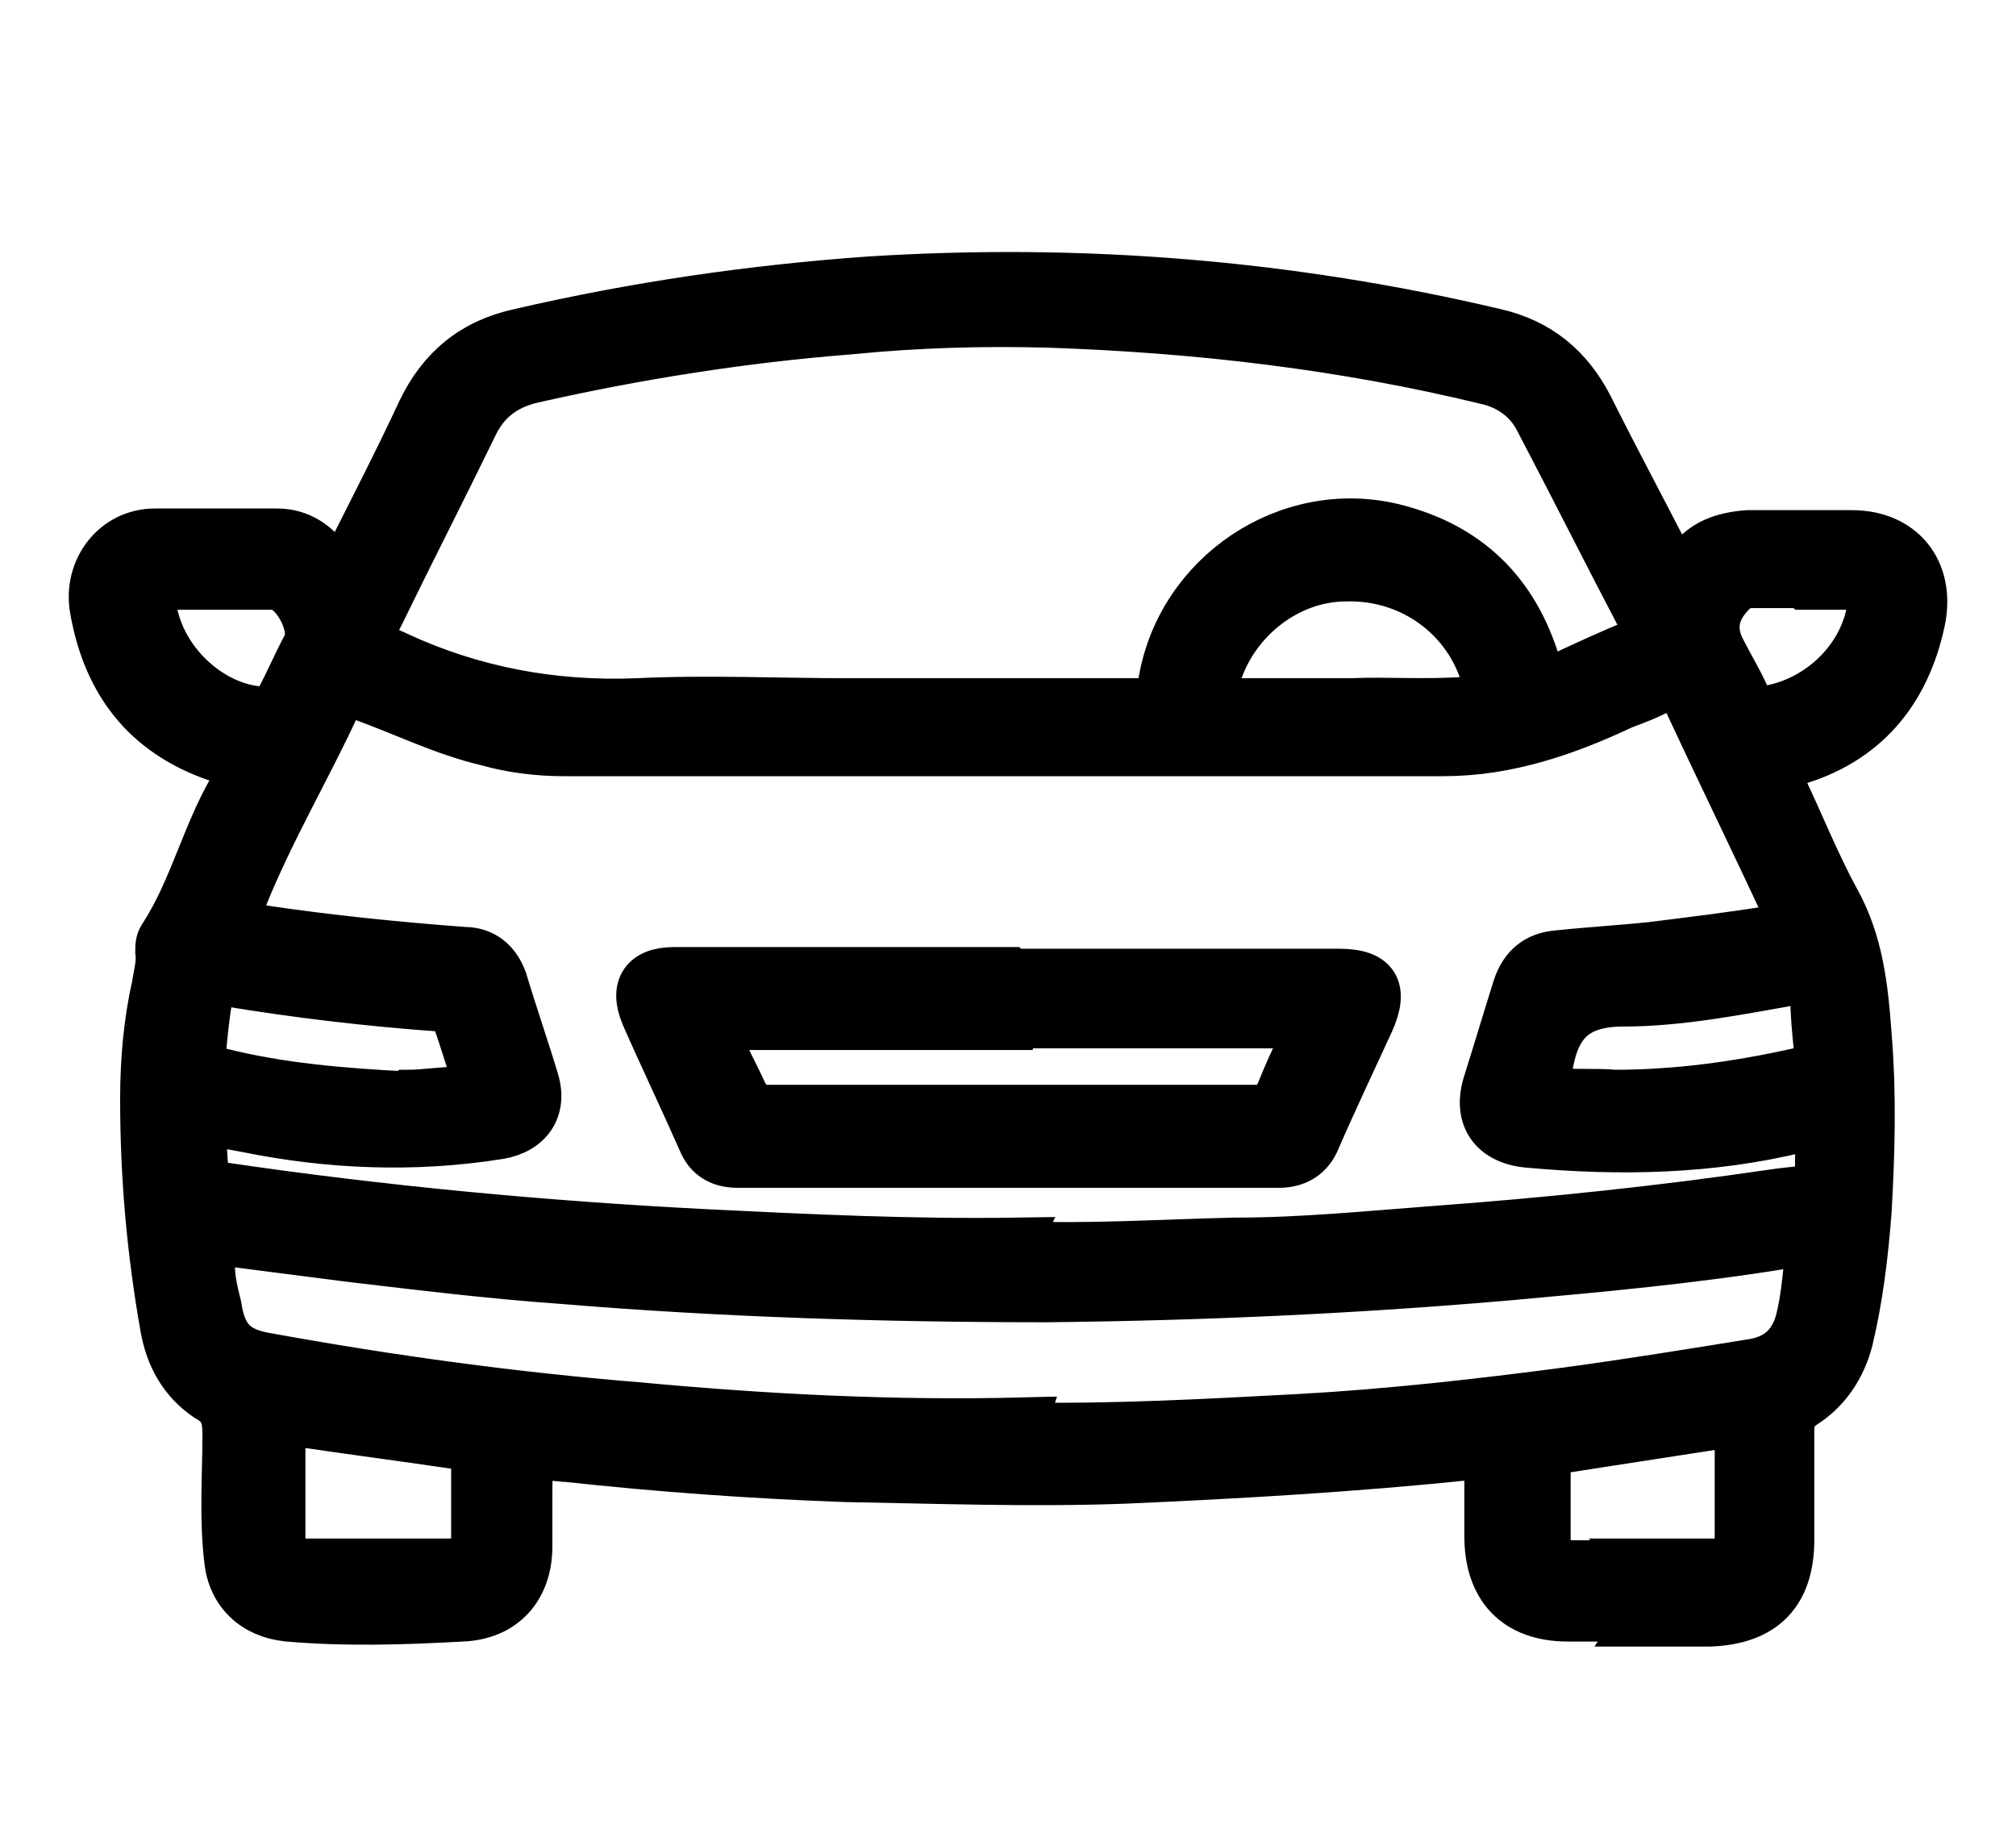 <svg width="22" height="20" viewBox="0 0 22 20" fill="none" xmlns="http://www.w3.org/2000/svg">
<path d="M17.898 17.663C17.642 17.663 17.385 17.663 17.11 17.663C16.541 17.663 16.23 17.333 16.23 16.764C16.23 16.544 16.23 16.306 16.23 16.086C16.23 15.939 16.175 15.902 16.028 15.902C14.781 16.031 13.534 16.104 12.269 16.159C11.261 16.196 10.234 16.159 9.225 16.141C8.199 16.104 7.19 16.031 6.182 15.921C6.182 15.921 6.182 15.921 6.163 15.921C5.796 15.884 5.778 15.884 5.778 16.269C5.778 16.471 5.778 16.673 5.778 16.874C5.778 17.333 5.503 17.644 5.045 17.663C4.403 17.699 3.761 17.718 3.138 17.663C2.771 17.626 2.514 17.388 2.478 17.021C2.423 16.562 2.459 16.104 2.459 15.646C2.459 15.462 2.423 15.352 2.258 15.261C1.983 15.077 1.836 14.802 1.781 14.491C1.634 13.665 1.561 12.84 1.561 11.997C1.561 11.575 1.597 11.153 1.689 10.75C1.707 10.622 1.744 10.512 1.726 10.383C1.726 10.328 1.726 10.273 1.762 10.218C2.111 9.686 2.239 9.045 2.588 8.495C2.679 8.348 2.569 8.33 2.459 8.311C1.616 8.055 1.157 7.486 1.011 6.643C0.937 6.203 1.249 5.799 1.689 5.799C2.129 5.799 2.588 5.799 3.028 5.799C3.266 5.799 3.468 5.927 3.596 6.129C3.688 6.258 3.724 6.239 3.779 6.111C4.055 5.561 4.33 5.029 4.586 4.479C4.806 4.021 5.155 3.727 5.668 3.617C6.933 3.324 8.199 3.14 9.482 3.049C11.792 2.902 14.066 3.085 16.322 3.617C16.798 3.727 17.128 4.002 17.348 4.424C17.623 4.974 17.917 5.524 18.21 6.093C18.265 6.221 18.32 6.276 18.43 6.129C18.577 5.909 18.815 5.836 19.072 5.817C19.457 5.817 19.824 5.817 20.209 5.817C20.759 5.817 21.089 6.221 20.979 6.771C20.814 7.559 20.355 8.11 19.567 8.33C19.402 8.385 19.402 8.421 19.457 8.568C19.659 8.99 19.824 9.411 20.044 9.815C20.3 10.273 20.355 10.768 20.392 11.282C20.447 11.942 20.429 12.584 20.392 13.225C20.355 13.702 20.3 14.161 20.191 14.619C20.117 14.912 19.952 15.169 19.695 15.334C19.585 15.407 19.549 15.481 19.549 15.609C19.549 16.012 19.549 16.398 19.549 16.801C19.549 17.388 19.255 17.699 18.65 17.718C18.393 17.718 18.137 17.718 17.862 17.718L17.898 17.663ZM11.096 13.574C11.848 13.61 12.654 13.555 13.479 13.537C14.213 13.537 14.928 13.464 15.661 13.409C16.908 13.317 18.137 13.189 19.384 13.005C19.915 12.932 19.824 13.042 19.842 12.492C19.842 12.327 19.805 12.29 19.64 12.327C18.669 12.565 17.678 12.584 16.67 12.492C16.285 12.455 16.102 12.198 16.212 11.832C16.322 11.483 16.431 11.117 16.541 10.768C16.615 10.548 16.762 10.42 17 10.402C17.348 10.365 17.678 10.347 18.027 10.31C18.467 10.255 18.925 10.2 19.365 10.127C19.439 10.127 19.567 10.108 19.494 9.961C19.127 9.173 18.742 8.385 18.375 7.596C18.32 7.486 18.247 7.468 18.137 7.523C18.008 7.596 17.862 7.651 17.715 7.706C17.092 7.999 16.45 8.22 15.753 8.22C12.544 8.22 9.354 8.22 6.145 8.22C5.87 8.22 5.576 8.183 5.32 8.11C4.843 7.999 4.403 7.779 3.945 7.614C3.834 7.578 3.761 7.541 3.688 7.688C3.358 8.403 2.954 9.081 2.661 9.815C2.551 10.09 2.551 10.09 2.863 10.127C3.596 10.236 4.33 10.31 5.063 10.365C5.283 10.365 5.43 10.493 5.503 10.695C5.613 11.062 5.741 11.428 5.851 11.795C5.943 12.107 5.778 12.345 5.448 12.4C4.531 12.547 3.596 12.51 2.698 12.327C2.203 12.235 2.203 12.217 2.239 12.73C2.239 12.859 2.294 12.914 2.423 12.932C4.165 13.189 5.925 13.354 7.703 13.445C8.822 13.5 9.94 13.555 11.114 13.537L11.096 13.574ZM9.262 7.651C10.307 7.651 11.352 7.651 12.398 7.651C12.563 7.651 12.636 7.614 12.673 7.431C12.874 6.258 14.048 5.469 15.203 5.744C16.028 5.946 16.541 6.459 16.78 7.248C16.817 7.394 16.872 7.431 17.018 7.376C17.293 7.248 17.568 7.119 17.843 7.009C17.953 6.954 17.99 6.918 17.917 6.789C17.532 6.056 17.165 5.322 16.78 4.589C16.67 4.369 16.468 4.222 16.23 4.167C14.653 3.782 13.058 3.599 11.444 3.544C10.729 3.525 10.014 3.544 9.28 3.617C8.107 3.709 6.952 3.892 5.815 4.149C5.503 4.222 5.301 4.387 5.173 4.662C4.843 5.341 4.495 6.019 4.165 6.698C3.981 7.064 3.981 6.973 4.33 7.138C5.155 7.523 6.035 7.688 6.952 7.651C7.722 7.614 8.492 7.651 9.262 7.651ZM11.169 15.554C12.123 15.572 13.149 15.517 14.176 15.462C15.166 15.407 16.138 15.297 17.11 15.169C17.788 15.077 18.467 14.967 19.145 14.857C19.439 14.802 19.585 14.619 19.64 14.344C19.677 14.179 19.695 14.014 19.714 13.83C19.75 13.61 19.714 13.574 19.494 13.592C18.485 13.757 17.477 13.849 16.468 13.94C14.781 14.087 13.113 14.161 11.426 14.179C9.647 14.179 7.868 14.124 6.108 13.977C5.338 13.922 4.586 13.83 3.816 13.739C3.394 13.684 2.954 13.629 2.533 13.574C2.331 13.555 2.294 13.574 2.313 13.794C2.313 13.959 2.349 14.105 2.386 14.252C2.441 14.619 2.588 14.747 2.954 14.802C4.275 15.041 5.613 15.224 6.97 15.334C8.345 15.462 9.739 15.536 11.187 15.499L11.169 15.554ZM14.745 7.651C15.111 7.633 15.57 7.669 16.028 7.633C16.193 7.633 16.23 7.559 16.193 7.394C16.01 6.753 15.405 6.294 14.69 6.313C14.03 6.313 13.443 6.808 13.278 7.431C13.241 7.596 13.278 7.651 13.443 7.651C13.846 7.651 14.249 7.651 14.745 7.651ZM4.128 17.039C4.403 17.039 4.696 17.039 4.971 17.039C5.1 17.039 5.173 16.984 5.173 16.838C5.173 16.544 5.173 16.233 5.173 15.939C5.173 15.847 5.136 15.811 5.045 15.792C4.44 15.701 3.853 15.627 3.248 15.536C3.119 15.536 3.083 15.536 3.083 15.664C3.083 16.049 3.083 16.434 3.083 16.819C3.083 16.966 3.156 17.039 3.303 17.039C3.578 17.039 3.834 17.039 4.11 17.039H4.128ZM17.917 17.039C18.192 17.039 18.467 17.039 18.742 17.039C18.889 17.039 18.962 16.984 18.962 16.838C18.962 16.453 18.962 16.067 18.962 15.682C18.962 15.572 18.907 15.536 18.815 15.554C18.229 15.646 17.623 15.737 17.037 15.829C16.927 15.829 16.89 15.902 16.89 16.012C16.89 16.288 16.89 16.544 16.89 16.819C16.89 16.984 16.963 17.076 17.128 17.058C17.403 17.058 17.66 17.058 17.935 17.058L17.917 17.039ZM4.458 11.924C4.623 11.924 4.843 11.887 5.063 11.887C5.173 11.887 5.21 11.832 5.173 11.74C5.1 11.538 5.045 11.337 4.971 11.135C4.953 11.043 4.898 11.025 4.806 11.007C4.036 10.952 3.248 10.86 2.478 10.732C2.368 10.713 2.313 10.732 2.294 10.86C2.258 11.043 2.239 11.245 2.221 11.428C2.221 11.575 2.258 11.648 2.404 11.685C3.064 11.85 3.724 11.905 4.44 11.942L4.458 11.924ZM17.605 11.924C18.302 11.924 18.962 11.832 19.622 11.685C19.769 11.648 19.842 11.593 19.824 11.428C19.805 11.245 19.787 11.062 19.787 10.878C19.787 10.768 19.75 10.695 19.604 10.713C18.98 10.823 18.338 10.952 17.715 10.952C17.165 10.952 16.982 11.208 16.908 11.667C16.908 11.667 16.908 11.667 16.908 11.685C16.853 11.813 16.872 11.887 17.037 11.905C17.238 11.924 17.44 11.905 17.623 11.924H17.605ZM2.881 7.743C2.881 7.743 2.991 7.706 3.028 7.651C3.138 7.449 3.229 7.229 3.339 7.028C3.431 6.826 3.193 6.404 2.991 6.404C2.606 6.404 2.203 6.404 1.818 6.404C1.707 6.404 1.652 6.459 1.671 6.569C1.726 7.174 2.294 7.724 2.881 7.743ZM19.677 6.386C19.494 6.386 19.31 6.386 19.127 6.386C19.054 6.386 18.999 6.386 18.944 6.441C18.724 6.643 18.669 6.863 18.815 7.119C18.889 7.266 18.98 7.413 19.054 7.578C19.109 7.706 19.2 7.743 19.329 7.724C19.879 7.614 20.337 7.156 20.41 6.606C20.41 6.459 20.374 6.404 20.227 6.404C20.044 6.404 19.879 6.404 19.695 6.404L19.677 6.386Z" fill="black" stroke="black" stroke-width="0.5"/>
<path d="M11.039 10.603C12.231 10.603 13.423 10.603 14.615 10.603C15.018 10.603 15.128 10.787 14.963 11.153C14.761 11.593 14.56 12.015 14.377 12.437C14.303 12.62 14.156 12.712 13.955 12.712C11.993 12.712 10.012 12.712 8.05 12.712C7.867 12.712 7.72 12.639 7.647 12.455C7.445 11.997 7.225 11.538 7.024 11.08C6.895 10.768 7.024 10.585 7.354 10.585C8.582 10.585 9.792 10.585 11.021 10.585L11.039 10.603ZM11.021 11.208C10.012 11.208 9.022 11.208 8.014 11.208C7.775 11.208 7.775 11.208 7.885 11.428C7.959 11.593 8.05 11.758 8.124 11.923C8.179 12.033 8.252 12.088 8.381 12.088C10.159 12.088 11.938 12.088 13.698 12.088C13.826 12.088 13.9 12.033 13.955 11.923C14.028 11.74 14.101 11.575 14.193 11.392C14.285 11.208 14.23 11.19 14.046 11.19C13.038 11.19 12.029 11.19 11.021 11.19V11.208Z" fill="black" stroke="black" stroke-width="0.5"/>
</svg>
